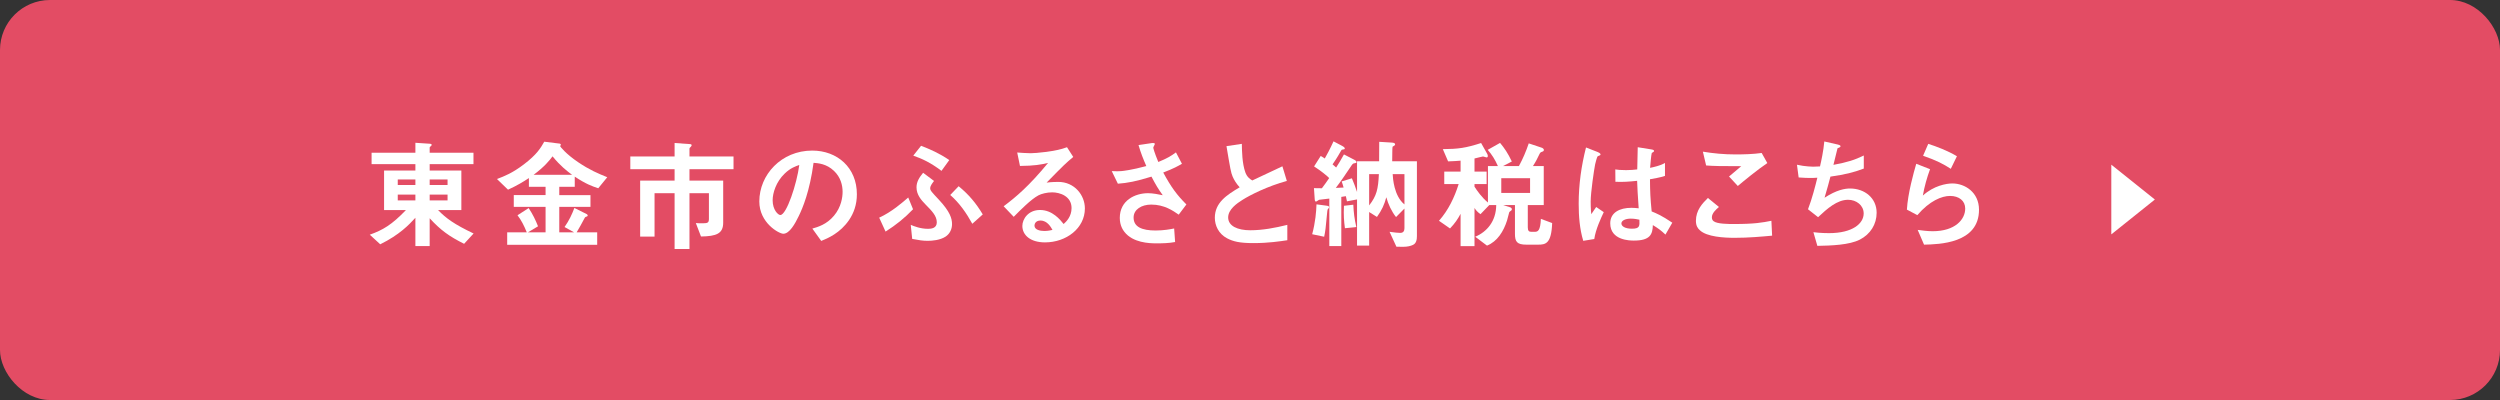 <?xml version="1.0" encoding="UTF-8"?>
<svg id="_レイヤー_2" data-name="レイヤー_2" xmlns="http://www.w3.org/2000/svg" viewBox="0 0 500 80">
  <rect x="0" y="0" width="500" height="80" fill="#333333" stroke="none"/>
  <defs>
    <style>
      .cls-1 {
        fill: #fff;
      }

      .cls-2 {
        fill: #e34c64;
      }
    </style>
  </defs>
  <g id="_テキスト" data-name="テキスト">
    <g>
      <rect class="cls-2" width="500" height="80" rx="10" ry="10"/>
      <g>
        <path class="cls-1" d="M92.823,48.763c-2.976-1.488-4.681-2.712-6.888-5.112v5.568h-2.856v-5.664c-1.248,1.368-3.144,3.384-7.032,5.304l-2.088-1.92c2.616-.936,4.393-1.968,7.225-4.92h-4.369v-7.917h6.265v-1.275h-8.761v-2.277h8.761v-1.992l2.903.192c.289.024.361.144.361.24,0,.072-.097.168-.144.216-.217.168-.264.216-.264.336v1.008h8.76v2.277h-8.76v1.275h6.336v7.917h-4.656c1.584,1.632,3.216,2.832,7.104,4.68l-1.895,2.064ZM83.079,35.899h-3.528v1.107h3.528v-1.107ZM83.079,38.923h-3.528v1.155h3.528v-1.155ZM89.512,35.899h-3.576v1.107h3.576v-1.107ZM89.512,38.923h-3.576v1.155h3.576v-1.155Z"/>
        <path class="cls-1" d="M119.654,37.652c-1.176-.384-2.471-.84-4.703-2.328v2.04h-3.096v1.656h6.239v2.352h-6.239v5.088h2.951l-1.895-1.056c.936-1.344,1.464-2.496,1.968-3.816l2.496,1.248c.12.072.168.216.168.24,0,.072-.023.168-.168.216-.288.096-.336.12-.408.24-.456.864-1.272,2.352-1.632,2.928h4.104v2.496h-18v-2.496h3.912c-.553-1.368-1.08-2.4-1.849-3.408l2.231-1.44c.841,1.272,1.393,2.424,1.873,3.648l-2.017,1.2h3.528v-5.088h-6.36v-2.352h6.36v-1.656h-3.336v-1.752c-1.2.792-2.256,1.44-4.176,2.328l-2.209-2.136c1.513-.576,3.072-1.176,5.377-2.928,2.592-1.968,3.359-3.264,4.08-4.536l3.096.384c.096.024.216.096.216.216,0,.072-.024.12-.072.168-.024.048-.071.096-.071.12,0,.072,1.127,1.536,3.576,3.192,2.399,1.608,3.911,2.232,5.856,3.024l-1.801,2.208ZM110.511,31.268c-.672.888-1.584,2.04-3.792,3.696h7.704c-1.008-.744-2.376-1.8-3.912-3.696Z"/>
        <path class="cls-1" d="M137.894,33.836v2.28h6.744v8.424c0,2.184-1.344,2.712-4.439,2.76l-1.032-2.688c.456.048.84.048,1.392.048,1.057,0,1.225-.168,1.225-.936v-5.088h-3.889v11.16h-2.976v-11.16h-4.009v8.688h-2.879v-11.208h6.888v-2.28h-8.856v-2.544h8.856v-2.688l3.096.216c.12,0,.311.048.311.216,0,.048,0,.144-.119.264-.288.288-.312.336-.312.408v1.584h8.809v2.544h-8.809Z"/>
        <path class="cls-1" d="M169.839,43.964c-1.8,2.664-4.296,3.696-5.592,4.224l-1.776-2.472c1.08-.312,2.856-.816,4.32-2.568,1.464-1.728,1.728-3.72,1.728-4.776,0-1.32-.385-2.928-1.728-4.2-1.512-1.44-3.191-1.536-4.08-1.608-.768,5.712-2.184,9.072-2.977,10.68-.719,1.488-1.823,3.504-3.071,3.504-.864,0-4.8-2.16-4.8-6.456,0-5.328,4.392-10.176,10.584-10.176,4.992,0,8.928,3.384,8.928,8.736,0,2.112-.648,3.792-1.536,5.112ZM156.927,34.724c-1.704,1.632-2.399,3.864-2.399,5.328,0,1.944,1.103,2.952,1.535,2.952,1.248,0,3.312-6.264,3.793-10.008-.697.24-1.776.6-2.929,1.728Z"/>
        <path class="cls-1" d="M177.111,46.316l-1.272-2.784c2.496-1.128,4.704-3.072,5.808-4.032l.961,2.352c-1.704,1.776-3.408,3.144-5.496,4.464ZM189.111,47.325c-1.103.72-2.688.84-3.576.84-.935,0-1.728-.12-3.096-.384l-.289-2.808c.697.288,1.945.792,3.457.792.623,0,1.752-.096,1.752-1.296,0-1.296-.984-2.28-2.256-3.576-.864-.888-1.801-1.944-1.801-3.432,0-1.104.553-1.968,1.32-2.904l2.184,1.632c-.311.408-.768.96-.768,1.464,0,.456.336.792,1.752,2.304,2.208,2.376,2.616,3.72,2.616,4.872,0,1.008-.456,1.944-1.296,2.496ZM188.295,34.172c-2.184-1.656-3.816-2.4-5.64-3.048l1.56-1.968c1.801.696,3.672,1.512,5.641,2.856l-1.56,2.16ZM194.463,44.756c-1.176-2.136-2.568-4.152-4.416-5.76l1.68-1.752c2.017,1.656,3.481,3.384,4.824,5.64l-2.088,1.872Z"/>
        <path class="cls-1" d="M209.008,48.477c-3,0-4.537-1.512-4.537-3.288,0-1.368,1.177-3.192,3.528-3.192,2.496,0,4.056,1.968,4.728,2.808.529-.48,1.584-1.488,1.584-3.192,0-2.376-2.327-3.144-3.887-3.144-1.033,0-2.16.288-2.736.6-1.488.792-3.6,2.928-4.944,4.296l-2.017-2.112c2.496-1.872,5.041-4.008,8.881-8.664-1.44.336-2.76.576-5.616.6l-.552-2.688c.576.048,1.943.144,2.688.144.912,0,4.992-.312,7.272-1.2l1.248,1.944c-1.44,1.2-1.849,1.584-5.328,5.136.792-.12,1.968-.144,2.328-.144,3.264,0,5.327,2.664,5.327,5.304,0,3.984-3.743,6.792-7.967,6.792ZM208.096,44.108c-.984,0-1.201.696-1.201,1.008,0,.84,1.105,1.08,1.969,1.08.768,0,1.296-.144,1.632-.216-.311-.552-1.032-1.872-2.399-1.872Z"/>
        <path class="cls-1" d="M235.743,42.932c-1.105-.768-2.88-2.016-5.495-2.016-1.921,0-3.529.96-3.529,2.592,0,1.848,1.608,2.592,4.416,2.592,1.633,0,3-.264,3.697-.408l.191,2.712c-1.248.24-2.519.264-3.792.264-1.392,0-4.656-.12-6.336-2.28-.24-.312-.936-1.224-.936-2.808,0-3.48,3.024-4.944,5.664-4.944.889,0,2.16.24,2.928.408-.888-1.224-1.416-2.112-2.256-3.72-3.096.96-4.775,1.272-6.72,1.416l-1.224-2.52c.912.048,1.416.048,1.897,0,.359-.024,2.088-.216,5.016-1.008-.625-1.44-1.08-2.568-1.56-4.2l2.424-.36c.168-.024.84-.168.84.144,0,.12-.311.6-.311.744,0,.072.24,1.032,1.008,2.856,1.753-.72,2.521-1.176,3.528-1.92l1.199,2.28c-.791.456-1.559.912-3.743,1.752,1.608,2.976,2.76,4.512,4.632,6.384l-1.536,2.04Z"/>
        <path class="cls-1" d="M250.695,48.62c-2.832,0-4.08-.336-5.279-.96-1.728-.912-2.449-2.592-2.449-4.104,0-3,2.328-4.536,4.969-6.096-.672-.72-1.128-1.488-1.416-2.16-.336-.792-.456-1.488-1.225-6.072l3.072-.456c.024,1.344.049,3.888.696,5.688.336.912.84,1.296,1.392,1.632,2.76-1.296,3.072-1.44,6.024-2.832l.888,2.928c-3.792,1.032-7.344,2.808-8.88,3.792-1.08.672-2.856,1.896-2.856,3.504,0,1.728,1.897,2.568,4.416,2.568,2.496,0,4.992-.48,7.416-1.08v3.072c-1.44.216-3.768.576-6.768.576Z"/>
        <path class="cls-1" d="M265.695,41.684c-.192.216-.217.264-.24.6-.336,3.456-.359,3.84-.623,5.064l-2.398-.504c.648-2.4.816-4.536.863-5.976l1.99.264c.336.048.527.096.527.312,0,.096-.048.168-.119.24ZM282.592,48.98c-.455.216-1.079.384-2.015.384-.456,0-.864,0-1.296-.024l-1.369-2.976c.96.144,1.824.216,2.137.216.625,0,.841-.408.841-.936v-3.936l-1.681,1.704c-.889-1.104-1.585-2.616-1.945-3.96-.408,1.488-.863,2.52-1.872,3.936l-1.562-.984v6.72h-2.42v-9.24l-2.018.384c-.072-.336-.072-.408-.217-1.032-.384.072-.432.072-.913.144v9.84h-2.397v-9.504c-.24.024-1.992.216-2.039.24-.097.024-.505.36-.625.36-.216,0-.24-.24-.264-.576l-.144-2.112c.36.024,1.057.024,1.584.024.528-.672.961-1.32,1.465-2.04-.385-.408-1.608-1.416-3.024-2.328l1.32-2.088c.216.096.264.144.815.504.385-.672,1.08-1.944,1.752-3.432l1.773.936c.168.096.48.264.48.504,0,.12-.096.168-.336.192-.289.024-.289.048-.433.288-.791,1.416-1.414,2.304-1.678,2.688.384.312.407.336.72.624.406-.624,1.006-1.584,1.559-2.616l2.09,1.08c.096.048.433.24.433.456,0,.144-.12.192-.337.216-.384.048-.432.096-.816.672-1.129,1.656-1.97,2.952-3,4.272.646-.024,1.127-.048,1.559-.072-.144-.504-.24-.84-.385-1.224l2.043-.624c.359.816.744,1.872,1.033,2.736v-6.144h4.414c.023-1.44.023-1.8.023-3.888l2.377.144c.432.024.792.072.792.36,0,.072,0,.144-.097.216-.048.048-.359.216-.408.264-.072.144-.048,2.448-.072,2.904h4.943v14.976c0,.624-.096,1.44-.791,1.752ZM268.984,45.645c-.192-1.464-.289-2.616-.192-4.488l1.872-.216c.072,1.608.217,2.808.602,4.464l-2.281.24ZM273.83,34.82v6.264c1.515-1.944,1.803-3.264,1.947-6.264h-1.947ZM280.89,34.82h-2.354c.047.816.24,4.344,2.354,6.072v-6.072Z"/>
        <path class="cls-1" d="M307.648,48.932h-2.353c-1.92,0-2.304-.6-2.304-2.184v-5.736h-2.352l1.344.432c.168.048.384.168.384.384,0,.192-.097.264-.169.312-.264.192-.311.216-.359.336-.023.048-.359,1.392-.432,1.632-.696,2.16-1.92,4.176-4.008,5.016l-2.353-1.776c2.304-.96,4.177-3.072,4.2-6.336h-1.393l-1.752,1.824c-.647-.456-.935-.816-1.199-1.248v7.632h-2.784v-6.456c-.576,1.08-1.128,1.896-2.112,2.928l-2.208-1.536c1.872-2.112,3.097-4.68,3.937-7.344h-2.881v-2.496h3.265v-2.184c-.647.048-1.44.12-2.496.144l-1.056-2.448c3.119-.024,4.607-.24,7.656-1.224l1.176,2.088c.096.144.168.336.168.48,0,.192-.049.312-.265.312-.096,0-.575-.192-.696-.192-.144,0-1.44.36-1.703.408v2.616h2.424v2.496h-2.424v.528c.527.816,1.44,2.136,2.688,3.168v-7.296h1.992c-.6-1.344-1.225-2.328-2.04-3.24l2.472-1.392c.864,1.032,1.584,2.088,2.353,3.72l-1.753.912h3.168c.793-1.44,1.441-2.976,1.969-4.536l2.519.84c.168.048.504.192.504.48,0,.216-.168.288-.239.312-.408.144-.456.168-.624.48-.456.936-.721,1.512-1.32,2.424h2.16v7.8h-3.191v4.464c0,.72.264.888.695.888h.696c.624,0,1.128-.216,1.224-2.592l2.256.84c-.144,4.128-1.32,4.32-2.783,4.32ZM306.016,35.637h-5.76v2.952h5.76v-2.952Z"/>
        <path class="cls-1" d="M318.856,47.805l-2.207.36c-.721-2.4-.912-4.92-.912-7.44,0-3.792.527-7.56,1.464-11.232l2.327.912c.072.024.576.24.576.48,0,.048-.023.12-.096.169-.072.048-.384.168-.456.192-.168.12-.456,1.344-.528,1.632-.215,1.08-.888,5.592-.888,7.44,0,.264,0,1.536.12,2.52l.984-1.44,1.512,1.032c-.527,1.128-1.632,3.456-1.897,5.376ZM333.088,46.916c-.863-.816-1.512-1.296-2.519-1.896-.049,1.848-.528,3.096-3.793,3.096-.695,0-4.728,0-4.728-3.456,0-2.16,1.895-3.096,4.224-3.096.48,0,.984.048,1.465.096-.192-2.856-.264-3.864-.312-5.496-1.56.168-2.856.264-4.344.192l-.023-2.472c.432.072,1.031.144,2.159.144.912,0,1.56-.072,2.231-.144.049-1.8.049-2.064.097-4.44l2.688.432c.504.072.576.192.576.336,0,.12-.217.24-.457.384-.144.6-.216,1.656-.336,2.976.672-.144,2.064-.432,2.977-.984v2.592c-.984.336-2.232.528-3,.672.023,2.592.072,3.744.336,6.432.935.384,1.968.792,4.128,2.256l-1.368,2.376ZM326.176,43.724c-1.128,0-1.897.408-1.897.96,0,.552.697,1.056,2.113,1.056,1.584,0,1.535-.552,1.487-1.8-.36-.072-.983-.216-1.704-.216Z"/>
        <path class="cls-1" d="M346.935,47.564c-2.135,0-5.567-.192-6.959-1.512-.385-.336-.793-.864-.793-1.872,0-2.136,1.272-3.48,2.4-4.584l2.208,1.8c-.6.504-1.415,1.248-1.415,2.064,0,.456.191.648.336.768.672.576,3.023.576,4.079.576,4.128,0,5.689-.288,7.488-.648l.144,2.976c-2.111.192-4.703.432-7.488.432ZM347.56,37.196l-1.752-1.896,2.447-2.064c-3.983,0-5.615-.024-7.031-.144l-.648-2.76c2.137.36,4.296.552,6.481.552,1.752,0,3.527-.048,5.279-.288l1.129,2.016c-2.113,1.44-4.584,3.48-5.904,4.584Z"/>
        <path class="cls-1" d="M371.968,47.924c-2.112,1.08-5.735,1.2-8.496,1.248l-.792-2.736c1.465.192,2.832.192,3.12.192,4.752,0,6.936-1.944,6.936-3.936,0-1.632-1.465-2.736-3.121-2.736-2.207,0-4.176,1.776-6,3.48l-2.016-1.584c.816-2.088,1.488-4.752,1.872-6.312-.504.048-1.032.048-1.487.048-.217,0-1.297,0-2.256-.096l-.336-2.544c1.655.384,3.215.384,3.359.384.456,0,.863-.024,1.248-.048.264-1.128.695-3.12.863-4.992l2.736.624c.168.048.504.144.504.312,0,.264-.311.264-.6.432-.12.456-.695,2.808-.816,3.312,2.832-.528,4.248-.984,6.072-1.872v2.616c-2.111.792-3.672,1.176-6.672,1.608-.191.744-.695,2.64-1.176,4.224,2.424-1.584,4.104-1.848,5.088-1.848,2.951,0,5.328,1.92,5.328,4.848,0,2.304-1.248,4.296-3.36,5.376Z"/>
        <path class="cls-1" d="M384.809,48.932l-1.272-2.952c.769.096,1.895.264,3,.264,4.464,0,6.505-2.328,6.505-4.536,0-1.536-1.225-2.52-3.025-2.52-1.655,0-4.079.96-6.551,3.84l-2.088-1.104c.191-3.264,1.344-7.344,1.871-9.168l2.76,1.08c-.623,1.704-1.127,3.48-1.44,5.28,2.16-1.968,4.68-2.424,5.904-2.424,2.519,0,5.328,1.776,5.328,5.256,0,6.768-8.017,6.912-10.992,6.984ZM390.16,33.765c-1.535-.984-2.688-1.608-5.544-2.616l1.032-2.376c1.607.504,3.888,1.368,5.736,2.472l-1.225,2.52Z"/>
      </g>
      <polygon class="cls-1" points="430.973 39.904 422.261 46.874 422.261 32.935 430.973 39.904"/>
    </g>
  </g>
</svg>